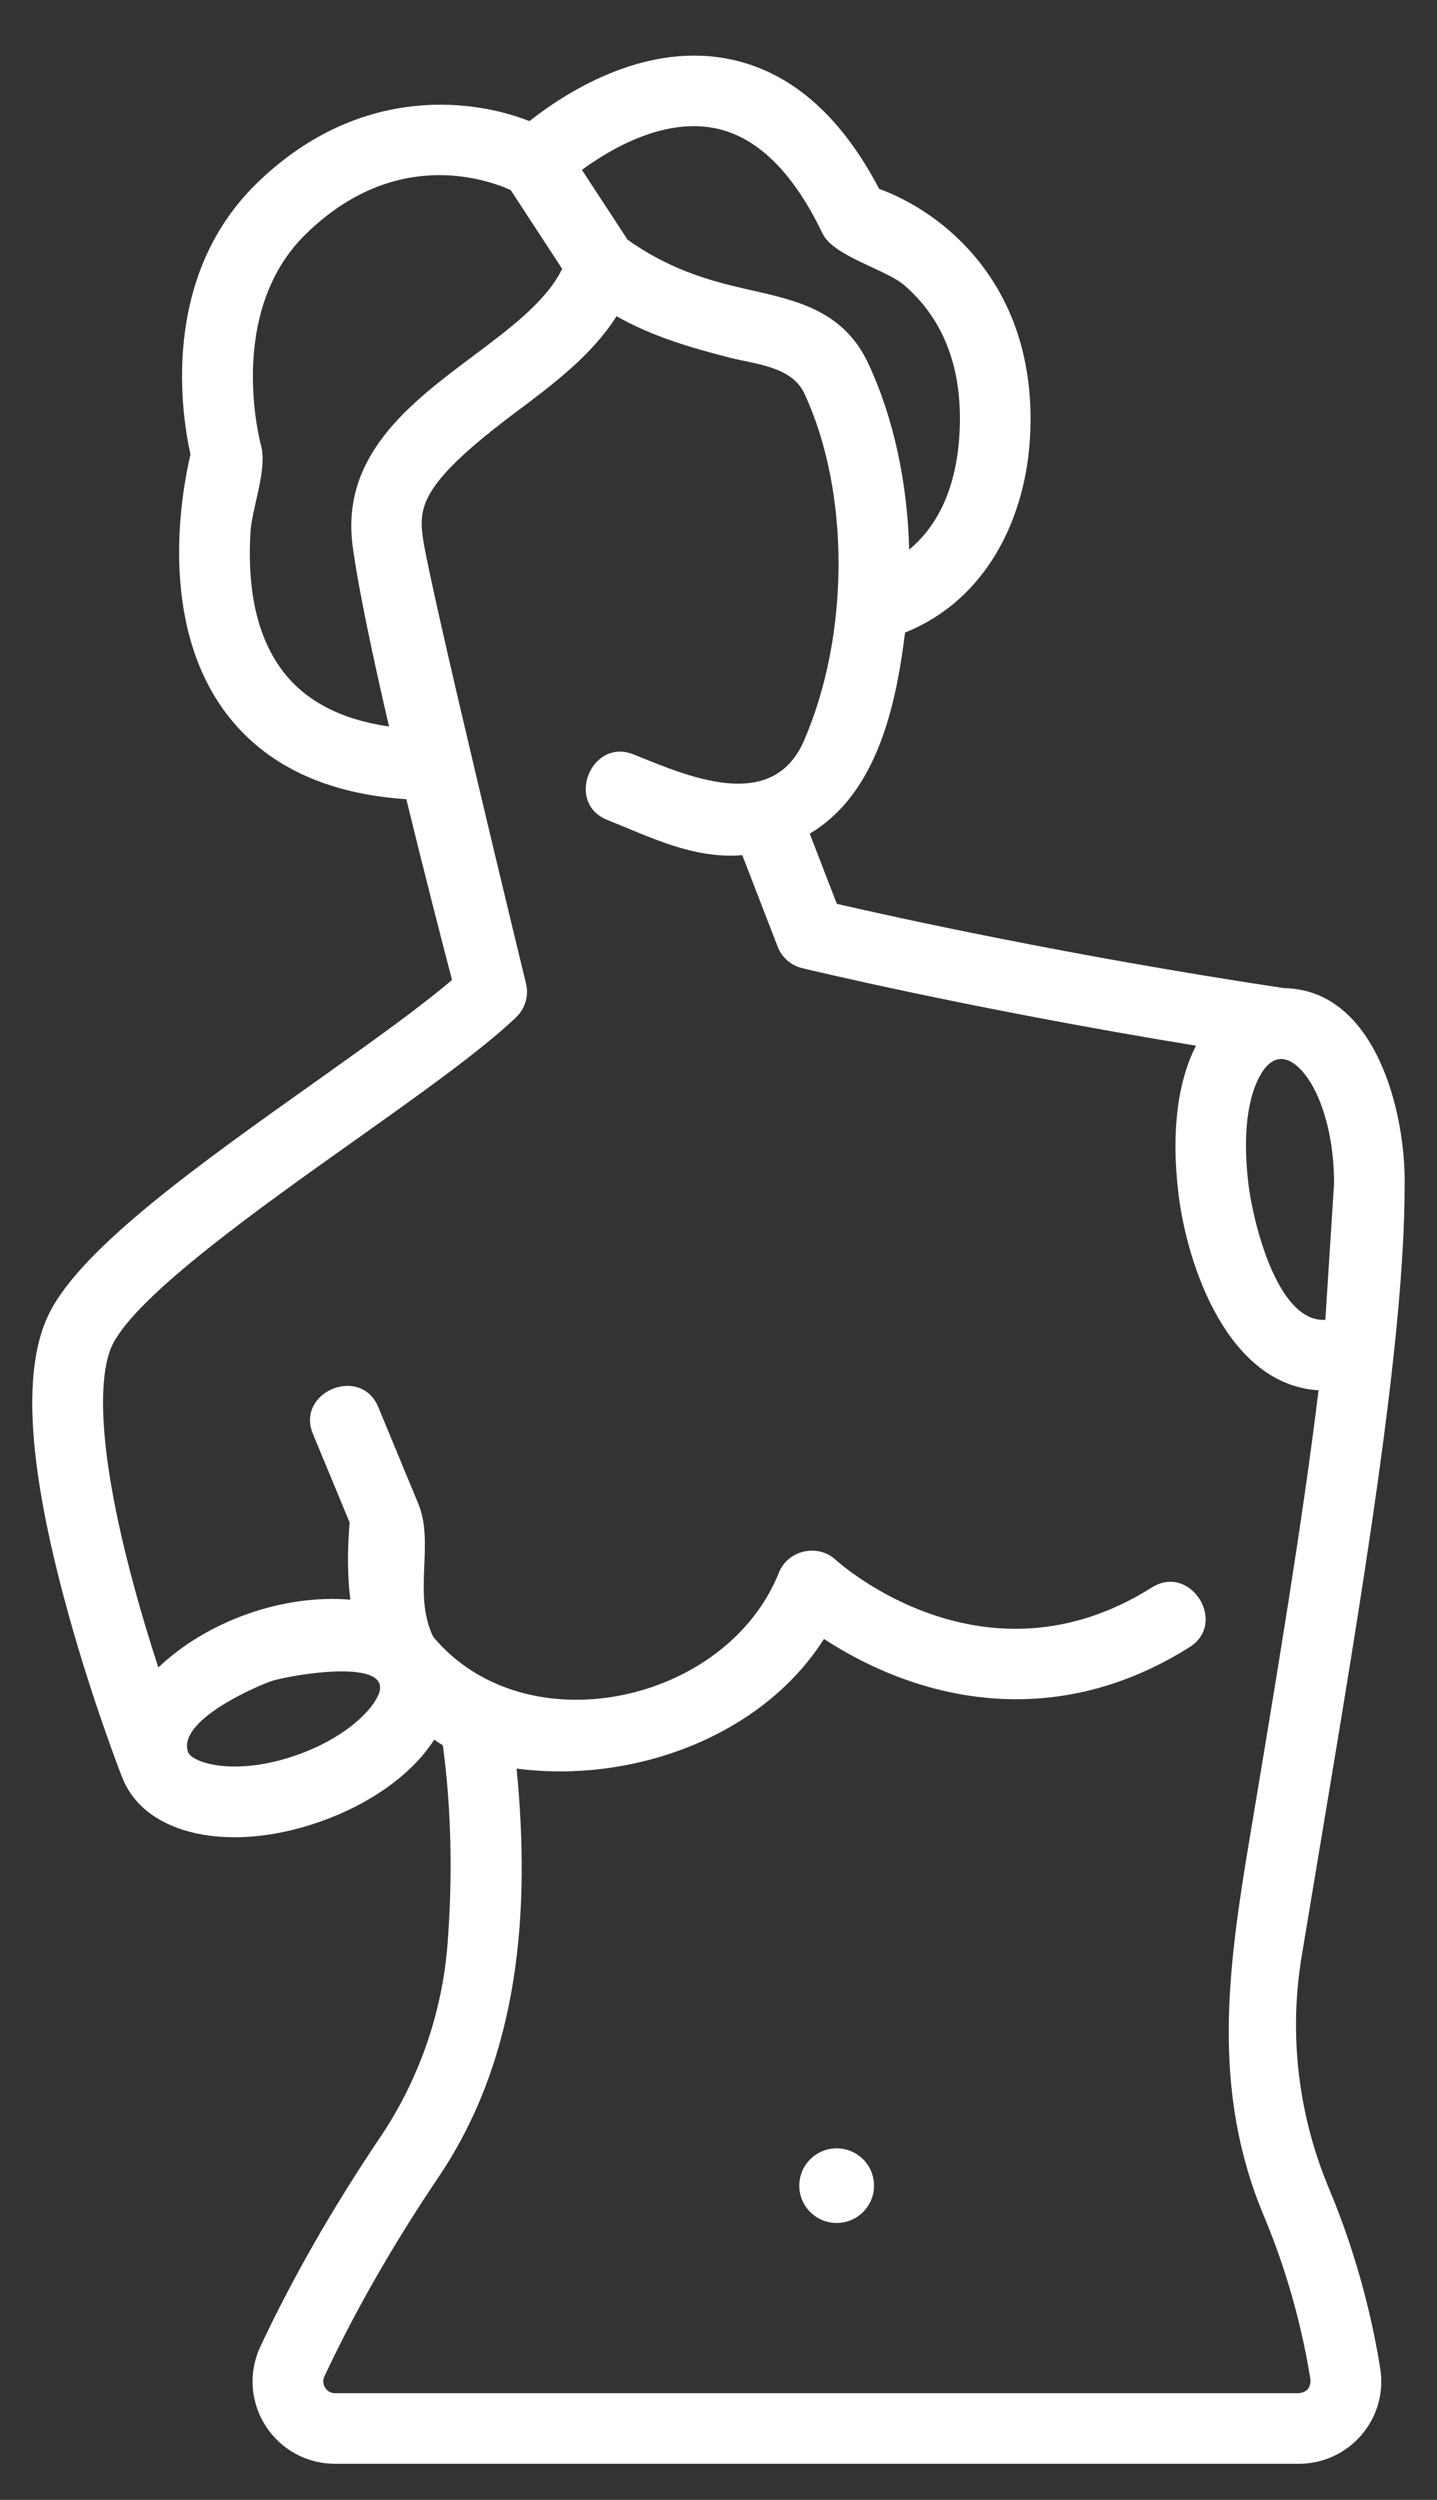 <?xml version="1.0" encoding="UTF-8"?> <svg xmlns="http://www.w3.org/2000/svg" width="23" height="40" viewBox="0 0 23 40" fill="none"><rect x="0" y="0" width="23" height="40" fill="#333333" stroke="none"/><path d="M21.12 29.584C21.82 25.394 22.481 21.435 22.482 18.97C22.503 17.818 22.027 15.835 20.552 15.811C17.079 15.288 14.273 14.665 13.394 14.462L12.96 13.339C14.042 12.695 14.342 11.28 14.486 10.121C15.784 9.602 16.423 8.296 16.488 6.961C16.606 4.559 15.082 3.388 14.071 3.022C13.44 1.815 12.613 1.113 11.61 0.934C10.263 0.693 9.027 1.501 8.474 1.938C7.481 1.548 5.686 1.391 4.102 2.941C2.554 4.455 2.912 6.663 3.049 7.271C2.91 7.856 2.519 9.956 3.621 11.415C4.246 12.242 5.216 12.702 6.504 12.788C6.802 14.012 7.093 15.137 7.235 15.68C6.702 16.135 5.887 16.713 5.032 17.321C3.209 18.615 1.324 19.953 0.794 21.002C0.362 21.855 0.434 23.337 1.015 25.53C1.422 27.07 1.93 28.374 1.951 28.428C1.953 28.432 1.955 28.435 1.956 28.438C2.192 29.056 2.881 29.397 3.753 29.397C4.181 29.397 4.653 29.315 5.137 29.143C5.943 28.858 6.601 28.38 6.95 27.836C6.984 27.859 7.017 27.882 7.053 27.904C7.064 27.911 7.076 27.918 7.088 27.925C7.222 28.921 7.248 29.988 7.164 31.095C7.08 32.204 6.705 33.279 6.081 34.204C5.326 35.325 4.682 36.449 4.168 37.545C3.975 37.956 4.006 38.43 4.249 38.812C4.493 39.194 4.909 39.422 5.362 39.422H20.788C21.175 39.422 21.541 39.254 21.792 38.96C22.043 38.667 22.152 38.282 22.092 37.902C21.984 37.222 21.755 36.171 21.274 35.025C20.779 33.846 20.626 32.56 20.833 31.307C20.928 30.733 21.024 30.157 21.12 29.584ZM21.213 21.118C20.427 21.167 20.048 19.49 19.984 18.964C19.827 17.674 20.16 17.188 20.265 17.07C20.56 16.742 20.879 17.132 21.024 17.404C21.236 17.802 21.355 18.362 21.352 18.943L21.213 21.118ZM11.415 2.046C12.097 2.169 12.686 2.737 13.163 3.733C13.34 4.104 14.18 4.308 14.479 4.568C15.112 5.119 15.408 5.905 15.359 6.906C15.309 7.931 14.921 8.49 14.552 8.794C14.525 7.733 14.307 6.695 13.899 5.819C13.509 4.981 12.768 4.813 12.051 4.65C11.458 4.515 10.788 4.361 10.044 3.835L9.314 2.718C9.77 2.384 10.598 1.898 11.415 2.046ZM4.526 10.738C4.053 10.114 3.965 9.281 4.008 8.524C4.03 8.127 4.285 7.514 4.176 7.121C4.17 7.1 3.605 5.007 4.893 3.747C6.312 2.359 7.766 2.858 8.174 3.041L8.998 4.302C8.746 4.818 8.169 5.25 7.563 5.704C6.573 6.446 5.45 7.287 5.645 8.74C5.735 9.413 5.965 10.497 6.227 11.625C5.461 11.514 4.89 11.218 4.526 10.738ZM4.759 28.079C3.76 28.433 3.071 28.205 3.01 28.034C2.835 27.541 4.053 27.002 4.337 26.901C4.588 26.812 6.355 26.493 6.048 27.138C5.91 27.428 5.458 27.832 4.759 28.079ZM20.231 35.461C20.669 36.504 20.877 37.459 20.975 38.078C20.979 38.206 20.917 38.278 20.788 38.293H5.362C5.224 38.293 5.134 38.148 5.192 38.024C5.681 36.98 6.296 35.907 7.019 34.835C8.323 32.902 8.49 30.559 8.268 28.298C10.089 28.54 12.178 27.813 13.188 26.224C13.517 26.439 13.972 26.692 14.523 26.885C15.6 27.263 17.258 27.477 19.039 26.356C19.656 25.967 19.052 25.012 18.436 25.401C15.772 27.079 13.469 25.043 13.374 24.957C13.087 24.694 12.611 24.802 12.467 25.163C11.626 27.262 8.41 27.959 6.933 26.189C6.601 25.499 6.96 24.698 6.694 24.058L6.054 22.513C5.775 21.84 4.73 22.271 5.009 22.944L5.596 24.361C5.558 24.815 5.562 25.224 5.607 25.596C4.53 25.505 3.318 25.935 2.534 26.681C2.396 26.256 2.245 25.761 2.108 25.242C1.428 22.674 1.668 21.777 1.803 21.511C2.207 20.711 4.137 19.341 5.687 18.241C6.721 17.507 7.698 16.813 8.26 16.278C8.409 16.136 8.469 15.924 8.416 15.725C8.408 15.695 6.868 9.354 6.766 8.59C6.699 8.094 6.765 7.713 8.242 6.606C8.851 6.15 9.476 5.682 9.868 5.06C10.443 5.385 11.049 5.561 11.684 5.724C12.085 5.826 12.672 5.863 12.874 6.295C13.606 7.867 13.604 10.153 12.868 11.852C12.357 13.031 10.978 12.407 10.14 12.071C9.463 11.8 9.042 12.848 9.719 13.119C10.416 13.398 11.107 13.749 11.881 13.683L12.446 15.146C12.513 15.319 12.66 15.448 12.84 15.491C12.869 15.498 15.518 16.139 19.143 16.732C18.844 17.315 18.744 18.134 18.862 19.1C19.007 20.293 19.669 22.161 21.104 22.245C20.851 24.33 20.435 26.82 20.004 29.399C19.654 31.494 19.38 33.436 20.231 35.461Z" fill="white"></path><path d="M13.391 35.569C13.722 35.569 13.989 35.302 13.989 34.972C13.989 34.642 13.722 34.375 13.391 34.375C13.061 34.375 12.793 34.642 12.793 34.972C12.793 35.302 13.061 35.569 13.391 35.569Z" fill="white"></path></svg> 